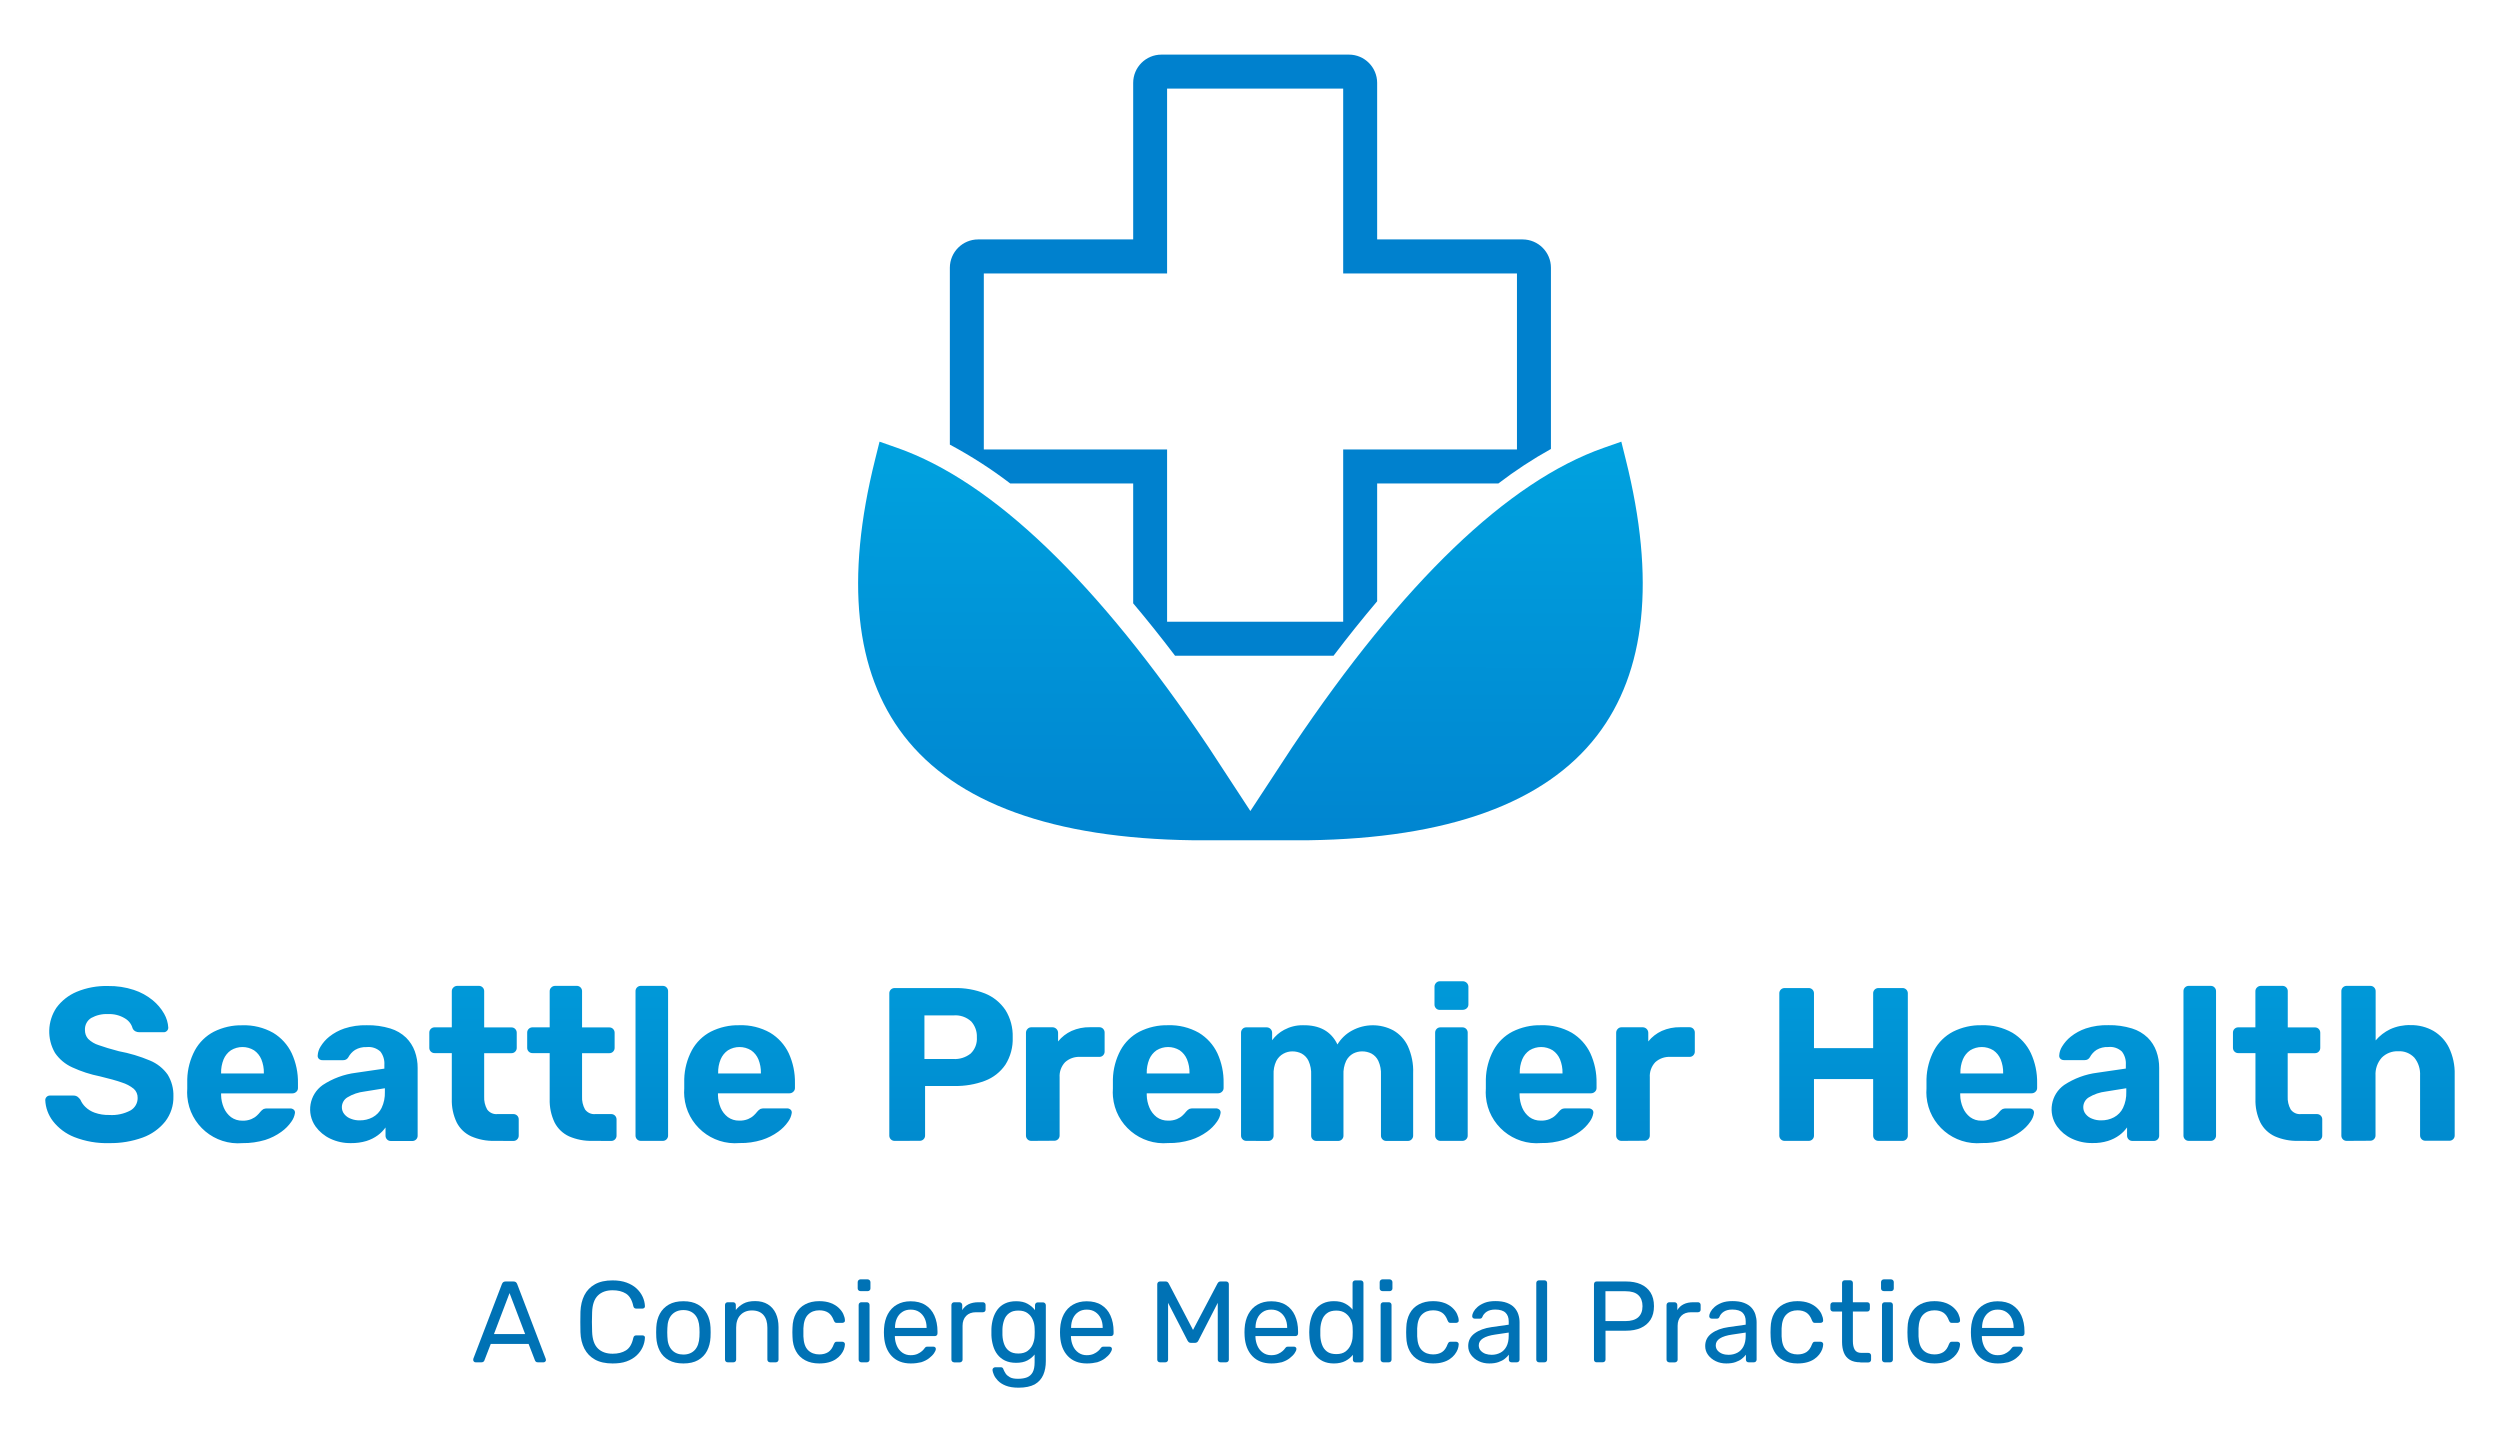 <?xml version="1.0" encoding="utf-8"?>
<!-- Generator: Adobe Illustrator 26.0.3, SVG Export Plug-In . SVG Version: 6.00 Build 0)  -->
<svg version="1.1" id="Layer_1" xmlns="http://www.w3.org/2000/svg" xmlns:xlink="http://www.w3.org/1999/xlink" x="0px" y="0px"
	 viewBox="0 0 390 225" style="enable-background:new 0 0 390 225;" xml:space="preserve">
<style type="text/css">
	.st0{fill:url(#Path_123_00000070796634921082737750000012497954804213176985_);}
	.st1{enable-background:new    ;}
	.st2{fill:#0072B5;}
	.st3{fill:url(#Path_251_00000055678892428299098370000018343619815115958693_);}
	.st4{fill:#0081CE;}
</style>
<g>
	<g id="Group_20" transform="translate(-167.309 -180.724)">
		
			<linearGradient id="Path_123_00000166635248898016492220000009242226323988006793_" gradientUnits="userSpaceOnUse" x1="-595.64" y1="826.856" x2="-595.64" y2="824.558" gradientTransform="matrix(375.873 0 0 -25.274 224247.25 21217.281)">
			<stop  offset="0" style="stop-color:#00A1DF"/>
			<stop  offset="1" style="stop-color:#0080C7"/>
		</linearGradient>
		<path id="Path_123" style="fill:url(#Path_123_00000166635248898016492220000009242226323988006793_);" d="M184.35,359.05
			c-1.87,0.06-3.73-0.27-5.47-0.95c-1.31-0.52-2.46-1.38-3.32-2.49c-0.72-0.94-1.14-2.08-1.19-3.27c0-0.18,0.07-0.36,0.2-0.49
			c0.13-0.14,0.32-0.22,0.51-0.22h3.65c0.24-0.01,0.48,0.05,0.68,0.19c0.17,0.13,0.32,0.29,0.44,0.46c0.18,0.42,0.44,0.8,0.77,1.12
			c0.41,0.4,0.91,0.71,1.45,0.9c0.73,0.26,1.51,0.38,2.28,0.36c1.15,0.08,2.3-0.17,3.32-0.71c0.69-0.4,1.12-1.14,1.11-1.94
			c0.02-0.54-0.2-1.07-0.6-1.43c-0.55-0.45-1.19-0.78-1.87-0.99c-0.85-0.3-1.98-0.61-3.39-0.95c-1.5-0.3-2.96-0.77-4.34-1.41
			c-1.09-0.49-2.02-1.27-2.69-2.25c-1.28-2.2-1.19-4.94,0.22-7.05c0.81-1.1,1.9-1.96,3.17-2.49c1.54-0.64,3.2-0.94,4.87-0.9
			c1.37-0.02,2.74,0.18,4.04,0.61c1.07,0.35,2.06,0.89,2.93,1.6c0.72,0.59,1.33,1.3,1.79,2.11c0.38,0.67,0.61,1.41,0.65,2.18
			c0,0.18-0.07,0.36-0.2,0.49c-0.13,0.14-0.32,0.23-0.51,0.22h-3.81c-0.21,0-0.42-0.04-0.61-0.14c-0.2-0.11-0.35-0.27-0.44-0.48
			c-0.18-0.66-0.62-1.21-1.21-1.55c-0.78-0.47-1.69-0.7-2.61-0.66c-0.92-0.05-1.84,0.17-2.64,0.61c-0.64,0.4-1.01,1.12-0.97,1.87
			c-0.01,0.51,0.16,1,0.49,1.38c0.47,0.46,1.04,0.8,1.67,0.99c0.78,0.28,1.82,0.6,3.12,0.94c1.67,0.31,3.31,0.8,4.87,1.46
			c1.11,0.46,2.07,1.22,2.76,2.2c0.62,1.02,0.93,2.2,0.89,3.39c0.04,1.41-0.42,2.8-1.28,3.92c-0.92,1.14-2.13,2-3.51,2.5
			C187.88,358.79,186.12,359.08,184.35,359.05z M205.17,359.05c-4.38,0.39-8.25-2.84-8.64-7.22c-0.04-0.43-0.04-0.86-0.01-1.29
			v-1.46c0.04-1.58,0.45-3.12,1.19-4.51c0.68-1.24,1.71-2.25,2.96-2.9c1.38-0.69,2.92-1.04,4.46-1c1.67-0.06,3.33,0.35,4.79,1.17
			c1.26,0.76,2.27,1.87,2.9,3.2c0.67,1.46,1,3.05,0.97,4.65v0.78c0,0.22-0.09,0.43-0.26,0.58c-0.16,0.15-0.37,0.24-0.6,0.24H201.8
			v0.27c0.01,0.68,0.16,1.36,0.43,1.99c0.24,0.57,0.63,1.07,1.12,1.45c0.51,0.37,1.13,0.56,1.76,0.55c0.48,0.02,0.95-0.06,1.4-0.24
			c0.33-0.14,0.64-0.33,0.9-0.58c0.19-0.18,0.37-0.37,0.53-0.58c0.14-0.17,0.31-0.32,0.49-0.42c0.19-0.07,0.4-0.1,0.6-0.09h3.54
			c0.2-0.01,0.4,0.06,0.56,0.19c0.15,0.13,0.22,0.33,0.19,0.53c-0.07,0.49-0.27,0.95-0.56,1.35c-0.42,0.61-0.95,1.14-1.55,1.57
			c-0.77,0.56-1.63,0.99-2.54,1.28C207.53,358.89,206.35,359.07,205.17,359.05L205.17,359.05z M201.79,348.18h6.68v-0.07
			c0.02-0.73-0.12-1.45-0.39-2.13c-0.24-0.57-0.63-1.06-1.14-1.41c-1.11-0.68-2.5-0.68-3.61,0c-0.51,0.35-0.9,0.84-1.14,1.41
			c-0.27,0.68-0.41,1.4-0.39,2.13V348.18z M222.06,359.05c-1.12,0.02-2.23-0.22-3.24-0.7c-0.91-0.43-1.69-1.08-2.28-1.89
			c-1.48-2.09-0.98-4.99,1.11-6.47c1.55-1.02,3.32-1.68,5.16-1.91l4.46-0.65v-0.61c0.05-0.73-0.17-1.46-0.61-2.04
			c-0.58-0.54-1.36-0.8-2.15-0.71c-0.63-0.03-1.26,0.12-1.81,0.44c-0.45,0.29-0.81,0.69-1.06,1.16c-0.16,0.28-0.46,0.45-0.78,0.44
			h-3.24c-0.22,0.01-0.43-0.07-0.58-0.22c-0.13-0.14-0.2-0.34-0.17-0.53c0.03-0.48,0.18-0.95,0.44-1.36
			c0.36-0.59,0.82-1.12,1.36-1.55c0.7-0.56,1.5-0.99,2.35-1.28c1.13-0.37,2.32-0.54,3.51-0.51c1.25-0.03,2.49,0.15,3.68,0.51
			c0.92,0.28,1.76,0.77,2.45,1.43c0.6,0.6,1.07,1.33,1.36,2.13c0.3,0.84,0.45,1.72,0.44,2.61v10.53c0.02,0.45-0.33,0.83-0.78,0.85
			c-0.02,0-0.05,0-0.07,0h-3.34c-0.22,0-0.43-0.08-0.58-0.24c-0.16-0.16-0.25-0.38-0.24-0.61v-1.26c-0.33,0.46-0.73,0.87-1.19,1.21
			c-0.54,0.4-1.15,0.7-1.79,0.9C223.71,358.95,222.89,359.06,222.06,359.05z M223.43,355.5c0.7,0.01,1.39-0.15,2.01-0.48
			c0.61-0.33,1.1-0.84,1.4-1.46c0.37-0.78,0.54-1.63,0.51-2.49v-0.58l-3.17,0.51c-0.95,0.11-1.87,0.42-2.69,0.92
			c-0.52,0.32-0.84,0.89-0.85,1.5c-0.01,0.41,0.13,0.81,0.39,1.12c0.27,0.33,0.63,0.58,1.04,0.72
			C222.5,355.43,222.96,355.51,223.43,355.5L223.43,355.5z M244.44,358.7c-1.24,0.03-2.47-0.21-3.61-0.7
			c-0.98-0.44-1.78-1.21-2.27-2.16c-0.55-1.15-0.81-2.41-0.77-3.68v-7.15h-2.66c-0.45,0.02-0.83-0.33-0.85-0.78
			c0-0.02,0-0.05,0-0.07v-2.32c-0.02-0.45,0.33-0.83,0.78-0.85c0.02,0,0.05,0,0.07,0h2.66v-5.62c-0.01-0.23,0.09-0.46,0.26-0.61
			c0.16-0.16,0.38-0.24,0.6-0.24h3.34c0.45-0.02,0.83,0.33,0.85,0.78c0,0.02,0,0.05,0,0.07V341h4.26c0.22,0,0.43,0.08,0.58,0.24
			c0.16,0.16,0.25,0.39,0.24,0.61v2.32c0.01,0.23-0.08,0.45-0.24,0.61c-0.15,0.16-0.36,0.24-0.58,0.24h-4.26v6.74
			c-0.04,0.71,0.12,1.41,0.46,2.03c0.37,0.52,0.99,0.8,1.62,0.73h2.49c0.45,0,0.82,0.36,0.82,0.81c0,0,0,0,0,0.01v2.52
			c0.01,0.23-0.08,0.45-0.24,0.61c-0.15,0.16-0.36,0.24-0.58,0.24L244.44,358.7z M259.7,358.7c-1.24,0.03-2.47-0.21-3.61-0.7
			c-0.98-0.45-1.77-1.21-2.26-2.16c-0.55-1.15-0.81-2.41-0.77-3.68v-7.15h-2.66c-0.45,0.02-0.83-0.33-0.85-0.78
			c0-0.02,0-0.05,0-0.07v-2.32c-0.02-0.45,0.33-0.83,0.78-0.85c0.02,0,0.05,0,0.07,0h2.66v-5.62c-0.01-0.23,0.09-0.46,0.26-0.61
			c0.16-0.16,0.37-0.24,0.6-0.24h3.34c0.45-0.02,0.83,0.33,0.85,0.78c0,0.02,0,0.05,0,0.07V341h4.26c0.22,0,0.43,0.08,0.58,0.24
			c0.16,0.16,0.25,0.39,0.24,0.61v2.32c0.01,0.23-0.08,0.45-0.24,0.61c-0.15,0.16-0.36,0.24-0.58,0.24h-4.26v6.74
			c-0.04,0.71,0.12,1.41,0.46,2.03c0.37,0.52,0.99,0.8,1.62,0.73h2.48c0.45,0,0.81,0.36,0.82,0.81c0,0,0,0.01,0,0.01v2.52
			c0.01,0.23-0.08,0.45-0.24,0.61c-0.15,0.16-0.36,0.24-0.58,0.24L259.7,358.7z M267.3,358.7c-0.45,0.02-0.83-0.33-0.85-0.78
			c0-0.02,0-0.05,0-0.07v-22.48c-0.02-0.45,0.33-0.83,0.78-0.85c0.02,0,0.05,0,0.07,0h3.41c0.22,0,0.43,0.08,0.58,0.24
			c0.16,0.16,0.25,0.38,0.24,0.61v22.48c0.01,0.23-0.08,0.45-0.24,0.61c-0.15,0.16-0.36,0.24-0.58,0.24L267.3,358.7z M282.7,359.04
			c-4.38,0.39-8.25-2.84-8.64-7.22c-0.04-0.43-0.04-0.86-0.01-1.29v-1.46c0.04-1.58,0.45-3.12,1.19-4.51
			c0.68-1.24,1.71-2.25,2.96-2.9c1.38-0.69,2.92-1.04,4.46-1c1.67-0.06,3.33,0.35,4.79,1.17c1.26,0.76,2.27,1.87,2.9,3.2
			c0.67,1.46,1,3.05,0.97,4.65v0.78c0,0.22-0.09,0.43-0.26,0.58c-0.16,0.16-0.38,0.24-0.6,0.24h-11.15v0.27
			c0.01,0.69,0.16,1.36,0.42,1.99c0.24,0.57,0.63,1.07,1.12,1.45c0.51,0.37,1.13,0.56,1.76,0.55c0.48,0.02,0.95-0.06,1.4-0.24
			c0.33-0.14,0.64-0.33,0.9-0.58c0.19-0.18,0.37-0.37,0.53-0.58c0.14-0.17,0.3-0.31,0.49-0.42c0.19-0.07,0.4-0.1,0.6-0.09h3.54
			c0.2-0.01,0.4,0.06,0.56,0.19c0.15,0.13,0.22,0.33,0.19,0.53c-0.07,0.49-0.27,0.95-0.56,1.35c-0.42,0.61-0.95,1.14-1.55,1.57
			c-0.77,0.56-1.63,0.99-2.54,1.28C285.06,358.89,283.88,359.07,282.7,359.04L282.7,359.04z M279.33,348.18h6.68v-0.07
			c0.02-0.73-0.12-1.45-0.39-2.13c-0.24-0.57-0.63-1.06-1.14-1.41c-1.11-0.68-2.5-0.68-3.61,0c-0.51,0.35-0.9,0.84-1.14,1.41
			c-0.28,0.68-0.41,1.4-0.39,2.13L279.33,348.18z M306.89,358.7c-0.45,0.02-0.83-0.33-0.85-0.78c0-0.02,0-0.05,0-0.07v-22.14
			c-0.02-0.45,0.33-0.83,0.78-0.85c0.02,0,0.05,0,0.07,0h9.3c1.64-0.04,3.26,0.25,4.79,0.85c1.29,0.52,2.39,1.42,3.17,2.57
			c0.8,1.28,1.19,2.77,1.14,4.27c0.06,1.51-0.34,3-1.14,4.27c-0.78,1.14-1.88,2.01-3.17,2.5c-1.53,0.58-3.15,0.85-4.79,0.82h-4.57
			v7.7c0.02,0.45-0.33,0.83-0.78,0.85c-0.02,0-0.05,0-0.07,0L306.89,358.7z M311.52,345.93h4.5c0.98,0.06,1.94-0.24,2.71-0.85
			c0.69-0.66,1.04-1.6,0.97-2.55c0.04-0.9-0.28-1.78-0.87-2.45c-0.76-0.7-1.78-1.05-2.81-0.95h-4.5V345.93z M328.18,358.7
			c-0.22,0-0.43-0.08-0.58-0.24c-0.16-0.16-0.25-0.38-0.24-0.61v-16.01c0-0.22,0.08-0.44,0.24-0.6c0.15-0.17,0.36-0.26,0.58-0.26
			h3.34c0.46,0.01,0.84,0.39,0.85,0.85v1.36c0.56-0.7,1.28-1.26,2.1-1.64c0.91-0.4,1.89-0.6,2.88-0.58h1.46
			c0.22,0,0.43,0.08,0.58,0.24c0.16,0.16,0.25,0.39,0.24,0.61v2.93c0.01,0.23-0.08,0.45-0.24,0.61c-0.15,0.16-0.36,0.24-0.58,0.24
			h-3c-0.86-0.05-1.71,0.25-2.35,0.83c-0.6,0.64-0.91,1.5-0.85,2.37v9.03c0.02,0.45-0.33,0.83-0.78,0.85c-0.02,0-0.05,0-0.07,0
			L328.18,358.7z M349.57,359.04c-4.38,0.39-8.25-2.84-8.64-7.22c-0.04-0.43-0.04-0.86-0.01-1.29v-1.46
			c0.04-1.58,0.45-3.12,1.19-4.51c0.68-1.24,1.71-2.25,2.96-2.9c1.38-0.69,2.92-1.04,4.46-1c1.67-0.06,3.33,0.35,4.79,1.17
			c1.26,0.76,2.27,1.87,2.9,3.2c0.67,1.46,1,3.05,0.97,4.65v0.78c0,0.22-0.09,0.43-0.26,0.58c-0.16,0.16-0.38,0.24-0.6,0.24H346.2
			v0.27c0.01,0.69,0.16,1.36,0.43,1.99c0.24,0.57,0.63,1.07,1.12,1.45c0.51,0.37,1.13,0.56,1.76,0.55c0.48,0.02,0.95-0.06,1.4-0.24
			c0.33-0.14,0.64-0.33,0.9-0.58c0.19-0.18,0.37-0.37,0.53-0.58c0.14-0.17,0.31-0.32,0.49-0.42c0.19-0.07,0.4-0.1,0.6-0.09h3.54
			c0.2-0.01,0.4,0.06,0.56,0.19c0.15,0.13,0.22,0.33,0.19,0.53c-0.07,0.49-0.27,0.95-0.56,1.35c-0.42,0.61-0.95,1.14-1.55,1.57
			c-0.77,0.56-1.63,0.99-2.54,1.28C351.93,358.89,350.75,359.07,349.57,359.04L349.57,359.04z M346.2,348.18h6.67v-0.07
			c0.02-0.73-0.12-1.45-0.39-2.13c-0.24-0.57-0.63-1.06-1.14-1.41c-1.11-0.68-2.51-0.68-3.61,0c-0.51,0.35-0.9,0.84-1.14,1.41
			c-0.27,0.68-0.41,1.4-0.39,2.13L346.2,348.18z M361.73,358.7c-0.22,0-0.43-0.08-0.58-0.24c-0.16-0.16-0.25-0.38-0.24-0.61v-16.01
			c-0.01-0.23,0.08-0.45,0.24-0.61c0.15-0.16,0.36-0.24,0.58-0.24h3.17c0.22,0,0.44,0.08,0.6,0.24c0.17,0.16,0.26,0.38,0.26,0.61
			V343c0.5-0.68,1.15-1.24,1.89-1.63c0.88-0.47,1.87-0.72,2.88-0.71c2.63-0.05,4.44,0.95,5.42,3c0.55-0.91,1.33-1.66,2.26-2.16
			c2.01-1.1,4.44-1.11,6.45-0.04c0.99,0.57,1.78,1.42,2.27,2.45c0.6,1.33,0.89,2.78,0.83,4.24v9.71c0.01,0.23-0.08,0.45-0.24,0.61
			c-0.15,0.16-0.36,0.24-0.58,0.24h-3.38c-0.22,0-0.43-0.08-0.58-0.24c-0.16-0.16-0.25-0.38-0.24-0.61v-9.44
			c0.04-0.76-0.1-1.51-0.41-2.2c-0.23-0.49-0.6-0.88-1.07-1.14c-0.46-0.23-0.97-0.35-1.48-0.34c-0.48,0-0.95,0.12-1.38,0.34
			c-0.47,0.26-0.85,0.66-1.09,1.14c-0.32,0.69-0.46,1.44-0.42,2.2v9.44c0.02,0.45-0.33,0.83-0.78,0.85c-0.02,0-0.05,0-0.07,0h-3.34
			c-0.45,0.02-0.83-0.33-0.85-0.78c0-0.02,0-0.05,0-0.07v-9.44c0.04-0.76-0.1-1.51-0.41-2.2c-0.23-0.49-0.6-0.88-1.07-1.14
			c-0.45-0.23-0.94-0.34-1.45-0.34c-0.49,0-0.97,0.12-1.4,0.36c-0.48,0.26-0.86,0.66-1.11,1.14c-0.32,0.67-0.46,1.41-0.42,2.15v9.47
			c0.01,0.23-0.08,0.45-0.24,0.61c-0.15,0.16-0.36,0.24-0.58,0.24L361.73,358.7z M391.91,338.27c-0.22,0-0.43-0.08-0.58-0.24
			c-0.16-0.16-0.25-0.39-0.24-0.61v-2.73c-0.01-0.23,0.08-0.46,0.24-0.63c0.15-0.16,0.36-0.26,0.58-0.26h3.58
			c0.48-0.01,0.88,0.37,0.89,0.85c0,0.01,0,0.02,0,0.03v2.73c0.01,0.23-0.09,0.46-0.26,0.61c-0.17,0.16-0.4,0.24-0.63,0.24H391.91z
			 M392.01,358.7c-0.22,0-0.43-0.08-0.58-0.24c-0.16-0.16-0.25-0.38-0.24-0.61v-16.01c-0.01-0.23,0.08-0.45,0.24-0.61
			c0.15-0.16,0.36-0.24,0.58-0.24h3.41c0.45-0.02,0.83,0.33,0.85,0.78c0,0.02,0,0.05,0,0.07v16.01c0.02,0.45-0.33,0.83-0.78,0.85
			c-0.02,0-0.05,0-0.07,0L392.01,358.7z M407.75,359.04c-4.38,0.39-8.25-2.84-8.64-7.22c-0.04-0.43-0.04-0.86-0.01-1.29v-1.46
			c0.04-1.58,0.45-3.12,1.19-4.51c0.68-1.24,1.71-2.25,2.96-2.9c1.38-0.69,2.92-1.04,4.46-1c1.67-0.06,3.33,0.35,4.79,1.17
			c1.26,0.76,2.27,1.87,2.9,3.2c0.67,1.46,1,3.05,0.97,4.65v0.78c0,0.22-0.09,0.43-0.26,0.58c-0.16,0.15-0.37,0.24-0.6,0.24h-11.15
			v0.27c0.01,0.69,0.16,1.36,0.42,1.99c0.24,0.57,0.63,1.07,1.12,1.45c0.51,0.37,1.13,0.56,1.76,0.55c0.48,0.02,0.95-0.06,1.4-0.24
			c0.33-0.14,0.64-0.33,0.9-0.58c0.19-0.18,0.37-0.37,0.53-0.58c0.14-0.17,0.3-0.31,0.49-0.42c0.19-0.07,0.4-0.1,0.6-0.09h3.54
			c0.2-0.01,0.4,0.06,0.56,0.19c0.15,0.13,0.22,0.33,0.19,0.53c-0.07,0.49-0.27,0.95-0.56,1.35c-0.42,0.61-0.95,1.14-1.55,1.57
			c-0.77,0.56-1.63,0.99-2.54,1.28C410.11,358.89,408.93,359.07,407.75,359.04L407.75,359.04z M404.38,348.18h6.68v-0.07
			c0.02-0.73-0.12-1.45-0.39-2.13c-0.24-0.57-0.63-1.06-1.14-1.41c-1.11-0.68-2.5-0.68-3.61,0c-0.51,0.35-0.9,0.84-1.14,1.41
			c-0.28,0.68-0.41,1.4-0.39,2.13L404.38,348.18z M420.25,358.7c-0.22,0-0.43-0.08-0.58-0.24c-0.16-0.16-0.25-0.38-0.24-0.61v-16.01
			c0-0.22,0.08-0.44,0.24-0.6c0.15-0.17,0.36-0.26,0.58-0.26h3.34c0.47,0.01,0.84,0.39,0.85,0.85v1.36c0.56-0.7,1.28-1.26,2.1-1.64
			c0.91-0.4,1.89-0.6,2.88-0.58h1.46c0.22,0,0.43,0.08,0.58,0.24c0.16,0.16,0.25,0.39,0.24,0.61v2.93c0.01,0.23-0.08,0.45-0.24,0.61
			c-0.15,0.16-0.36,0.24-0.58,0.24h-3c-0.86-0.05-1.71,0.25-2.35,0.83c-0.6,0.64-0.91,1.5-0.85,2.37v9.03
			c0.02,0.45-0.33,0.83-0.78,0.85c-0.02,0-0.05,0-0.07,0L420.25,358.7z M445.73,358.7c-0.45,0.02-0.83-0.33-0.85-0.78
			c0-0.02,0-0.05,0-0.07v-22.14c-0.02-0.45,0.33-0.83,0.78-0.85c0.02,0,0.05,0,0.07,0h3.71c0.45-0.02,0.83,0.33,0.85,0.78
			c0,0.02,0,0.05,0,0.07v8.52h9.23v-8.52c-0.02-0.45,0.33-0.83,0.78-0.85c0.02,0,0.05,0,0.07,0h3.71c0.45-0.02,0.83,0.33,0.85,0.78
			c0,0.02,0,0.05,0,0.07v22.14c0.02,0.45-0.33,0.83-0.78,0.85c-0.02,0-0.05,0-0.07,0h-3.71c-0.45,0.02-0.83-0.33-0.85-0.78
			c0-0.02,0-0.05,0-0.07v-8.79h-9.23v8.79c0.02,0.45-0.33,0.83-0.78,0.85c-0.02,0-0.05,0-0.07,0L445.73,358.7z M476.49,359.04
			c-4.38,0.39-8.25-2.84-8.64-7.22c-0.04-0.43-0.04-0.86-0.01-1.29v-1.46c0.04-1.58,0.45-3.12,1.19-4.51
			c0.68-1.24,1.71-2.25,2.96-2.9c1.38-0.69,2.91-1.04,4.46-1c1.67-0.06,3.33,0.35,4.79,1.17c1.26,0.76,2.27,1.87,2.89,3.2
			c0.67,1.46,1,3.05,0.97,4.65v0.78c0,0.22-0.09,0.43-0.26,0.58c-0.16,0.16-0.38,0.24-0.6,0.24h-11.14v0.27
			c0.01,0.69,0.16,1.36,0.43,1.99c0.24,0.58,0.63,1.08,1.12,1.46c0.51,0.37,1.12,0.56,1.75,0.55c0.48,0.02,0.95-0.06,1.4-0.24
			c0.33-0.14,0.64-0.33,0.9-0.58c0.19-0.18,0.37-0.37,0.53-0.58c0.14-0.17,0.3-0.32,0.49-0.42c0.19-0.07,0.39-0.1,0.6-0.09h3.54
			c0.2-0.01,0.4,0.06,0.56,0.19c0.15,0.13,0.22,0.33,0.19,0.53c-0.07,0.49-0.26,0.95-0.56,1.35c-0.42,0.61-0.95,1.14-1.55,1.57
			c-0.77,0.56-1.63,0.99-2.54,1.28C478.85,358.9,477.67,359.07,476.49,359.04L476.49,359.04z M473.12,348.18h6.68v-0.07
			c0.02-0.73-0.12-1.45-0.39-2.13c-0.24-0.57-0.63-1.06-1.14-1.41c-1.11-0.68-2.5-0.68-3.61,0c-0.51,0.35-0.9,0.84-1.14,1.41
			c-0.28,0.68-0.41,1.4-0.39,2.13L473.12,348.18z M493.73,359.04c-1.12,0.02-2.23-0.22-3.24-0.7c-0.91-0.43-1.69-1.08-2.28-1.89
			c-1.48-2.09-0.98-4.99,1.11-6.47c1.55-1.02,3.32-1.68,5.16-1.91l4.46-0.65v-0.61c0.05-0.73-0.17-1.46-0.61-2.04
			c-0.58-0.54-1.36-0.8-2.14-0.71c-0.63-0.03-1.26,0.12-1.81,0.44c-0.45,0.29-0.81,0.69-1.06,1.16c-0.16,0.28-0.46,0.45-0.78,0.44
			h-3.24c-0.22,0.01-0.43-0.07-0.58-0.22c-0.13-0.14-0.2-0.34-0.17-0.53c0.03-0.48,0.18-0.95,0.44-1.36
			c0.36-0.59,0.82-1.12,1.36-1.55c0.7-0.56,1.5-0.99,2.35-1.28c1.13-0.37,2.32-0.54,3.51-0.51c1.25-0.03,2.49,0.15,3.68,0.51
			c0.92,0.28,1.76,0.77,2.45,1.43c0.61,0.6,1.07,1.33,1.36,2.13c0.3,0.84,0.45,1.72,0.44,2.61v10.53c0.02,0.45-0.33,0.83-0.78,0.85
			c-0.02,0-0.05,0-0.07,0h-3.34c-0.22,0-0.43-0.08-0.58-0.24c-0.16-0.16-0.25-0.38-0.24-0.61v-1.26c-0.33,0.46-0.73,0.87-1.19,1.21
			c-0.54,0.4-1.15,0.7-1.79,0.9C495.37,358.95,494.55,359.06,493.73,359.04L493.73,359.04z M495.09,355.5
			c0.7,0.01,1.39-0.15,2.01-0.48c0.61-0.33,1.1-0.84,1.4-1.46c0.37-0.78,0.54-1.63,0.51-2.49v-0.58l-3.17,0.51
			c-0.95,0.11-1.87,0.42-2.69,0.92c-0.52,0.32-0.84,0.89-0.85,1.5c-0.01,0.41,0.13,0.81,0.39,1.12c0.27,0.33,0.63,0.58,1.04,0.72
			C494.16,355.43,494.62,355.51,495.09,355.5L495.09,355.5z M508.78,358.7c-0.45,0.02-0.83-0.33-0.85-0.78c0-0.02,0-0.05,0-0.07
			v-22.48c-0.02-0.45,0.33-0.83,0.78-0.85c0.02,0,0.05,0,0.07,0h3.41c0.22,0,0.43,0.08,0.58,0.24c0.16,0.16,0.25,0.38,0.24,0.61
			v22.48c0.01,0.23-0.08,0.45-0.24,0.61c-0.15,0.16-0.36,0.24-0.58,0.24L508.78,358.7z M525.81,358.7c-1.24,0.03-2.47-0.21-3.61-0.7
			c-0.98-0.45-1.78-1.21-2.27-2.16c-0.55-1.15-0.81-2.41-0.77-3.68v-7.15h-2.66c-0.45,0.02-0.83-0.33-0.85-0.78
			c0-0.02,0-0.05,0-0.07v-2.32c-0.02-0.45,0.33-0.83,0.78-0.85c0.02,0,0.05,0,0.07,0h2.65v-5.62c-0.01-0.23,0.09-0.46,0.26-0.61
			c0.16-0.16,0.38-0.24,0.6-0.24h3.34c0.45-0.02,0.83,0.33,0.85,0.78c0,0.02,0,0.05,0,0.07V341h4.25c0.22,0,0.43,0.08,0.58,0.24
			c0.16,0.16,0.25,0.39,0.24,0.61v2.32c0.01,0.23-0.08,0.45-0.24,0.61c-0.15,0.16-0.36,0.24-0.58,0.24h-4.26v6.74
			c-0.04,0.71,0.12,1.41,0.46,2.03c0.37,0.52,0.99,0.8,1.62,0.73h2.49c0.45,0,0.82,0.36,0.82,0.81c0,0,0,0,0,0.01v2.52
			c0.01,0.23-0.08,0.45-0.24,0.61c-0.15,0.16-0.36,0.24-0.58,0.24L525.81,358.7z M533.41,358.7c-0.45,0.02-0.83-0.33-0.85-0.78
			c0-0.02,0-0.05,0-0.07v-22.48c-0.02-0.45,0.33-0.83,0.78-0.85c0.02,0,0.05,0,0.07,0h3.68c0.22,0,0.43,0.08,0.58,0.24
			c0.16,0.16,0.25,0.38,0.24,0.61v7.66c0.62-0.73,1.39-1.32,2.25-1.74c1-0.46,2.1-0.68,3.2-0.65c1.25-0.02,2.48,0.29,3.56,0.9
			c1.05,0.62,1.9,1.53,2.43,2.62c0.62,1.3,0.93,2.73,0.89,4.17v9.5c0.02,0.45-0.33,0.83-0.78,0.85c-0.02,0-0.05,0-0.07,0h-3.73
			c-0.22,0-0.43-0.08-0.58-0.24c-0.16-0.16-0.25-0.38-0.24-0.61v-9.3c0.06-1.01-0.25-2.02-0.89-2.81c-0.65-0.69-1.57-1.06-2.52-1
			c-0.96-0.04-1.89,0.32-2.57,1c-0.68,0.77-1.03,1.78-0.97,2.81v9.3c0.01,0.23-0.08,0.45-0.24,0.61c-0.15,0.16-0.36,0.24-0.58,0.24
			L533.41,358.7z"/>
	</g>
	<g class="st1">
		<path class="st2" d="M74.18,212.52c-0.1,0-0.18-0.04-0.25-0.11c-0.07-0.07-0.11-0.16-0.11-0.25c0-0.06,0.01-0.13,0.02-0.2
			l4.46-11.65c0.05-0.12,0.11-0.22,0.2-0.29s0.21-0.11,0.38-0.11h1.22c0.17,0,0.29,0.04,0.38,0.11s0.15,0.17,0.2,0.29l4.45,11.65
			c0.02,0.07,0.04,0.14,0.04,0.2c0,0.1-0.04,0.18-0.11,0.25c-0.07,0.07-0.16,0.11-0.25,0.11h-0.92c-0.14,0-0.25-0.04-0.31-0.11
			c-0.07-0.07-0.11-0.14-0.13-0.2l-0.99-2.56h-5.9l-0.99,2.56c-0.01,0.06-0.05,0.13-0.13,0.2c-0.07,0.07-0.18,0.11-0.32,0.11H74.18z
			 M77.06,208.11h4.86l-2.43-6.39L77.06,208.11z"/>
		<path class="st2" d="M95.56,212.7c-1.1,0-2.02-0.2-2.75-0.61s-1.27-0.98-1.65-1.71c-0.37-0.73-0.58-1.58-0.61-2.56
			c-0.01-0.49-0.02-1.02-0.02-1.58c0-0.56,0.01-1.1,0.02-1.62c0.04-0.97,0.24-1.82,0.61-2.56c0.37-0.73,0.92-1.3,1.65-1.71
			s1.64-0.61,2.75-0.61c0.83,0,1.55,0.11,2.18,0.34c0.62,0.23,1.14,0.53,1.56,0.92c0.41,0.38,0.73,0.81,0.95,1.29
			c0.22,0.47,0.34,0.96,0.36,1.47c0.01,0.11-0.02,0.2-0.1,0.27s-0.17,0.11-0.28,0.11h-0.99c-0.11,0-0.2-0.03-0.28-0.09
			c-0.08-0.06-0.14-0.17-0.17-0.32c-0.2-0.94-0.59-1.58-1.14-1.93c-0.56-0.35-1.25-0.52-2.08-0.52c-0.97,0-1.74,0.27-2.3,0.82
			s-0.86,1.42-0.9,2.62c-0.04,0.98-0.04,1.99,0,3.02c0.04,1.2,0.34,2.07,0.9,2.62s1.33,0.82,2.3,0.82c0.83,0,1.52-0.17,2.08-0.52
			c0.56-0.35,0.94-0.99,1.14-1.93c0.04-0.16,0.09-0.26,0.17-0.32c0.08-0.06,0.17-0.09,0.28-0.09h0.99c0.11,0,0.2,0.03,0.28,0.1
			c0.08,0.07,0.11,0.15,0.1,0.26c-0.02,0.5-0.14,1-0.36,1.48c-0.22,0.48-0.53,0.91-0.95,1.3s-0.93,0.69-1.56,0.92
			S96.39,212.7,95.56,212.7z"/>
		<path class="st2" d="M106.61,212.7c-0.91,0-1.67-0.17-2.29-0.52c-0.61-0.35-1.08-0.83-1.4-1.45c-0.32-0.62-0.5-1.32-0.54-2.12
			c-0.01-0.2-0.02-0.46-0.02-0.78c0-0.32,0.01-0.57,0.02-0.76c0.04-0.8,0.22-1.51,0.55-2.12s0.8-1.09,1.41-1.44
			c0.61-0.35,1.37-0.52,2.27-0.52s1.66,0.17,2.27,0.52c0.61,0.35,1.08,0.83,1.41,1.44c0.33,0.61,0.51,1.32,0.55,2.12
			c0.01,0.19,0.02,0.45,0.02,0.76c0,0.32-0.01,0.58-0.02,0.78c-0.04,0.79-0.22,1.5-0.54,2.12c-0.32,0.62-0.79,1.1-1.4,1.45
			C108.29,212.53,107.52,212.7,106.61,212.7z M106.61,211.31c0.74,0,1.34-0.24,1.78-0.71c0.44-0.47,0.68-1.17,0.72-2.08
			c0.01-0.18,0.02-0.41,0.02-0.68c0-0.28-0.01-0.5-0.02-0.68c-0.04-0.91-0.28-1.6-0.72-2.08c-0.44-0.47-1.04-0.71-1.78-0.71
			c-0.74,0-1.34,0.24-1.79,0.71c-0.45,0.47-0.69,1.17-0.71,2.08c-0.01,0.18-0.02,0.41-0.02,0.68c0,0.28,0.01,0.5,0.02,0.68
			c0.02,0.91,0.26,1.61,0.71,2.08C105.27,211.08,105.87,211.31,106.61,211.31z"/>
		<path class="st2" d="M113.52,212.52c-0.12,0-0.22-0.04-0.3-0.12c-0.08-0.08-0.12-0.18-0.12-0.3v-8.53c0-0.12,0.04-0.22,0.12-0.3
			c0.08-0.08,0.18-0.12,0.3-0.12h0.85c0.12,0,0.22,0.04,0.3,0.12c0.08,0.08,0.12,0.18,0.12,0.3v0.79c0.31-0.41,0.71-0.74,1.18-1
			c0.47-0.26,1.08-0.39,1.83-0.39c0.78,0,1.44,0.17,1.99,0.51c0.55,0.34,0.96,0.82,1.24,1.42c0.28,0.61,0.42,1.31,0.42,2.12v5.08
			c0,0.12-0.04,0.22-0.12,0.3s-0.18,0.12-0.3,0.12h-0.9c-0.12,0-0.22-0.04-0.3-0.12c-0.08-0.08-0.12-0.18-0.12-0.3v-4.99
			c0-0.84-0.2-1.5-0.61-1.97c-0.41-0.47-1.01-0.71-1.8-0.71c-0.74,0-1.34,0.24-1.79,0.71c-0.45,0.47-0.67,1.13-0.67,1.97v4.99
			c0,0.12-0.04,0.22-0.12,0.3s-0.18,0.12-0.3,0.12H113.52z"/>
		<path class="st2" d="M127.8,212.7c-0.85,0-1.59-0.17-2.2-0.5c-0.62-0.33-1.1-0.8-1.43-1.42c-0.34-0.62-0.52-1.36-0.54-2.22
			c-0.01-0.18-0.02-0.42-0.02-0.72s0.01-0.54,0.02-0.72c0.02-0.86,0.2-1.6,0.54-2.22s0.81-1.09,1.43-1.42
			c0.62-0.33,1.35-0.5,2.2-0.5c0.7,0,1.29,0.1,1.79,0.29c0.5,0.19,0.91,0.44,1.23,0.74c0.32,0.3,0.57,0.62,0.73,0.97
			c0.16,0.35,0.25,0.68,0.26,0.99c0.01,0.12-0.02,0.22-0.11,0.29c-0.08,0.07-0.19,0.11-0.31,0.11h-0.86c-0.12,0-0.21-0.03-0.27-0.08
			c-0.06-0.05-0.12-0.15-0.18-0.28c-0.22-0.59-0.51-1-0.88-1.24c-0.37-0.24-0.83-0.36-1.39-0.36c-0.72,0-1.3,0.22-1.75,0.67
			c-0.45,0.44-0.69,1.16-0.73,2.14c-0.01,0.43-0.01,0.85,0,1.26c0.04,1,0.28,1.71,0.73,2.15c0.45,0.44,1.04,0.66,1.75,0.66
			c0.55,0,1.01-0.12,1.39-0.36c0.37-0.24,0.67-0.65,0.88-1.24c0.06-0.13,0.12-0.23,0.18-0.29c0.06-0.06,0.15-0.09,0.27-0.09h0.86
			c0.12,0,0.22,0.04,0.31,0.12c0.08,0.08,0.12,0.18,0.11,0.3c-0.01,0.25-0.07,0.51-0.16,0.77c-0.1,0.26-0.25,0.53-0.46,0.8
			c-0.21,0.27-0.47,0.51-0.78,0.72c-0.31,0.21-0.68,0.38-1.12,0.5S128.36,212.7,127.8,212.7z"/>
		<path class="st2" d="M134.22,201.41c-0.12,0-0.22-0.04-0.3-0.12c-0.08-0.08-0.12-0.18-0.12-0.3v-0.97c0-0.12,0.04-0.22,0.12-0.31
			c0.08-0.08,0.18-0.13,0.3-0.13h1.13c0.12,0,0.22,0.04,0.31,0.13s0.13,0.19,0.13,0.31V201c0,0.12-0.04,0.22-0.13,0.3
			s-0.19,0.12-0.31,0.12H134.22z M134.37,212.52c-0.12,0-0.22-0.04-0.3-0.12c-0.08-0.08-0.12-0.18-0.12-0.3v-8.53
			c0-0.12,0.04-0.22,0.12-0.3c0.08-0.08,0.18-0.12,0.3-0.12h0.86c0.12,0,0.22,0.04,0.3,0.12c0.08,0.08,0.12,0.18,0.12,0.3v8.53
			c0,0.12-0.04,0.22-0.12,0.3c-0.08,0.08-0.18,0.12-0.3,0.12H134.37z"/>
		<path class="st2" d="M142.09,212.7c-1.25,0-2.24-0.38-2.97-1.14s-1.13-1.8-1.21-3.12c-0.01-0.16-0.02-0.36-0.02-0.6
			c0-0.25,0.01-0.45,0.02-0.6c0.05-0.85,0.25-1.6,0.59-2.24c0.35-0.64,0.82-1.14,1.43-1.48c0.61-0.35,1.32-0.52,2.13-0.52
			c0.91,0,1.68,0.19,2.29,0.58c0.62,0.38,1.09,0.93,1.41,1.64c0.32,0.71,0.49,1.54,0.49,2.48v0.31c0,0.13-0.04,0.23-0.12,0.31
			c-0.08,0.07-0.18,0.11-0.3,0.11h-6.23c0,0.01,0,0.04,0,0.07s0,0.07,0,0.09c0.02,0.49,0.13,0.95,0.32,1.38
			c0.19,0.43,0.47,0.77,0.84,1.04c0.37,0.26,0.79,0.4,1.29,0.4c0.43,0,0.79-0.07,1.08-0.2c0.29-0.13,0.52-0.28,0.7-0.44
			c0.18-0.16,0.3-0.29,0.36-0.39c0.11-0.14,0.19-0.23,0.25-0.26c0.06-0.03,0.16-0.04,0.29-0.04h0.88c0.11,0,0.2,0.03,0.28,0.1
			c0.08,0.07,0.11,0.16,0.1,0.28c-0.01,0.18-0.11,0.4-0.29,0.66c-0.18,0.26-0.44,0.51-0.77,0.77s-0.74,0.46-1.22,0.62
			C143.25,212.62,142.7,212.7,142.09,212.7z M139.62,207.16h4.93v-0.05c0-0.54-0.1-1.02-0.3-1.44c-0.2-0.42-0.48-0.75-0.85-1
			c-0.37-0.25-0.82-0.37-1.33-0.37c-0.52,0-0.96,0.12-1.32,0.37c-0.37,0.25-0.65,0.58-0.84,1c-0.19,0.42-0.29,0.9-0.29,1.44V207.16z
			"/>
		<path class="st2" d="M148.84,212.52c-0.12,0-0.22-0.04-0.3-0.12c-0.08-0.08-0.12-0.18-0.12-0.3v-8.51c0-0.12,0.04-0.22,0.12-0.31
			c0.08-0.08,0.18-0.13,0.3-0.13h0.83c0.12,0,0.22,0.04,0.31,0.13c0.08,0.08,0.13,0.19,0.13,0.31v0.79
			c0.24-0.41,0.57-0.71,0.99-0.92c0.42-0.2,0.93-0.31,1.53-0.31h0.7c0.12,0,0.22,0.04,0.3,0.12s0.12,0.18,0.12,0.3v0.74
			c0,0.12-0.04,0.22-0.12,0.29s-0.18,0.11-0.3,0.11h-1.08c-0.65,0-1.16,0.19-1.53,0.57c-0.37,0.38-0.56,0.89-0.56,1.54v5.29
			c0,0.12-0.04,0.22-0.13,0.3c-0.08,0.08-0.19,0.12-0.31,0.12H148.84z"/>
		<path class="st2" d="M158.9,216.48c-0.82,0-1.48-0.11-2.01-0.32s-0.93-0.48-1.22-0.78c-0.29-0.31-0.5-0.61-0.63-0.92
			c-0.13-0.31-0.2-0.55-0.21-0.73c-0.01-0.12,0.03-0.22,0.12-0.31c0.09-0.08,0.19-0.13,0.3-0.13h0.86c0.11,0,0.2,0.02,0.27,0.07
			s0.13,0.15,0.18,0.31c0.07,0.18,0.18,0.38,0.32,0.6s0.37,0.41,0.67,0.58s0.72,0.24,1.26,0.24c0.56,0,1.04-0.08,1.42-0.23
			c0.38-0.16,0.67-0.42,0.87-0.79c0.2-0.37,0.3-0.89,0.3-1.55v-1.22c-0.29,0.37-0.67,0.68-1.13,0.93c-0.47,0.25-1.06,0.37-1.76,0.37
			c-0.67,0-1.25-0.12-1.73-0.35c-0.48-0.23-0.87-0.55-1.18-0.95c-0.31-0.4-0.53-0.86-0.68-1.38c-0.15-0.52-0.24-1.06-0.26-1.62
			c-0.01-0.33-0.01-0.67,0-0.99c0.02-0.56,0.11-1.1,0.26-1.62c0.15-0.52,0.38-0.98,0.68-1.39c0.31-0.41,0.7-0.73,1.18-0.96
			c0.48-0.23,1.06-0.35,1.73-0.35c0.72,0,1.32,0.13,1.79,0.4c0.47,0.26,0.86,0.59,1.16,0.99v-0.77c0-0.12,0.04-0.22,0.12-0.31
			c0.08-0.08,0.18-0.13,0.3-0.13h0.83c0.12,0,0.22,0.04,0.31,0.13c0.08,0.08,0.13,0.19,0.13,0.31v8.73c0,0.8-0.13,1.52-0.4,2.14
			c-0.27,0.62-0.71,1.12-1.33,1.48C160.78,216.3,159.94,216.48,158.9,216.48z M158.86,211.15c0.6,0,1.08-0.14,1.45-0.41
			c0.37-0.28,0.64-0.62,0.81-1.04c0.17-0.42,0.27-0.85,0.28-1.28c0.01-0.17,0.02-0.38,0.02-0.62s-0.01-0.45-0.02-0.62
			c-0.01-0.43-0.1-0.86-0.28-1.28c-0.17-0.42-0.44-0.77-0.81-1.04c-0.37-0.28-0.85-0.41-1.45-0.41s-1.08,0.13-1.44,0.41
			c-0.36,0.27-0.62,0.62-0.77,1.06c-0.16,0.44-0.25,0.91-0.27,1.41c-0.01,0.31-0.01,0.63,0,0.95c0.02,0.5,0.11,0.98,0.27,1.41
			c0.16,0.44,0.41,0.79,0.77,1.06C157.78,211.02,158.26,211.15,158.86,211.15z"/>
		<path class="st2" d="M169.56,212.7c-1.25,0-2.24-0.38-2.97-1.14s-1.13-1.8-1.21-3.12c-0.01-0.16-0.02-0.36-0.02-0.6
			c0-0.25,0.01-0.45,0.02-0.6c0.05-0.85,0.25-1.6,0.59-2.24c0.35-0.64,0.82-1.14,1.43-1.48c0.61-0.35,1.32-0.52,2.13-0.52
			c0.91,0,1.68,0.19,2.29,0.58c0.62,0.38,1.09,0.93,1.41,1.64c0.32,0.71,0.49,1.54,0.49,2.48v0.31c0,0.13-0.04,0.23-0.12,0.31
			c-0.08,0.07-0.18,0.11-0.3,0.11h-6.23c0,0.01,0,0.04,0,0.07s0,0.07,0,0.09c0.02,0.49,0.13,0.95,0.32,1.38
			c0.19,0.43,0.47,0.77,0.84,1.04c0.37,0.26,0.79,0.4,1.29,0.4c0.43,0,0.79-0.07,1.08-0.2c0.29-0.13,0.52-0.28,0.7-0.44
			c0.18-0.16,0.3-0.29,0.36-0.39c0.11-0.14,0.19-0.23,0.25-0.26c0.06-0.03,0.16-0.04,0.29-0.04h0.88c0.11,0,0.2,0.03,0.28,0.1
			c0.08,0.07,0.11,0.16,0.1,0.28c-0.01,0.18-0.11,0.4-0.29,0.66c-0.18,0.26-0.44,0.51-0.77,0.77s-0.74,0.46-1.22,0.62
			C170.72,212.62,170.17,212.7,169.56,212.7z M167.09,207.16h4.93v-0.05c0-0.54-0.1-1.02-0.3-1.44c-0.2-0.42-0.48-0.75-0.85-1
			c-0.37-0.25-0.82-0.37-1.33-0.37c-0.52,0-0.96,0.12-1.32,0.37c-0.37,0.25-0.65,0.58-0.84,1c-0.19,0.42-0.29,0.9-0.29,1.44V207.16z
			"/>
		<path class="st2" d="M180.95,212.52c-0.12,0-0.22-0.04-0.3-0.12c-0.08-0.08-0.12-0.18-0.12-0.3v-11.75c0-0.13,0.04-0.24,0.12-0.32
			c0.08-0.08,0.18-0.12,0.3-0.12h0.9c0.14,0,0.25,0.04,0.32,0.11c0.07,0.07,0.12,0.13,0.14,0.18l3.8,7.27l3.83-7.27
			c0.02-0.05,0.07-0.11,0.14-0.18c0.07-0.07,0.17-0.11,0.31-0.11h0.88c0.13,0,0.24,0.04,0.31,0.12c0.08,0.08,0.12,0.18,0.12,0.32
			v11.75c0,0.12-0.04,0.22-0.12,0.3s-0.18,0.12-0.31,0.12h-0.88c-0.12,0-0.22-0.04-0.3-0.12s-0.12-0.18-0.12-0.3v-8.86l-3.01,5.87
			c-0.05,0.12-0.12,0.21-0.22,0.28c-0.1,0.07-0.22,0.1-0.36,0.1h-0.56c-0.16,0-0.28-0.03-0.36-0.1c-0.08-0.07-0.16-0.16-0.22-0.28
			l-3.02-5.87v8.86c0,0.12-0.04,0.22-0.12,0.3c-0.08,0.08-0.18,0.12-0.3,0.12H180.95z"/>
		<path class="st2" d="M198.34,212.7c-1.25,0-2.24-0.38-2.97-1.14c-0.73-0.76-1.13-1.8-1.21-3.12c-0.01-0.16-0.02-0.36-0.02-0.6
			c0-0.25,0.01-0.45,0.02-0.6c0.05-0.85,0.25-1.6,0.59-2.24c0.35-0.64,0.82-1.14,1.43-1.48c0.61-0.35,1.32-0.52,2.13-0.52
			c0.91,0,1.68,0.19,2.29,0.58c0.62,0.38,1.09,0.93,1.41,1.64c0.32,0.71,0.49,1.54,0.49,2.48v0.31c0,0.13-0.04,0.23-0.12,0.31
			c-0.08,0.07-0.18,0.11-0.3,0.11h-6.23c0,0.01,0,0.04,0,0.07s0,0.07,0,0.09c0.02,0.49,0.13,0.95,0.32,1.38s0.47,0.77,0.84,1.04
			c0.37,0.26,0.79,0.4,1.29,0.4c0.43,0,0.79-0.07,1.08-0.2c0.29-0.13,0.52-0.28,0.7-0.44c0.18-0.16,0.3-0.29,0.36-0.39
			c0.11-0.14,0.19-0.23,0.25-0.26c0.06-0.03,0.16-0.04,0.29-0.04h0.88c0.11,0,0.2,0.03,0.28,0.1c0.08,0.07,0.11,0.16,0.1,0.28
			c-0.01,0.18-0.11,0.4-0.29,0.66c-0.18,0.26-0.44,0.51-0.77,0.77s-0.74,0.46-1.22,0.62C199.5,212.62,198.95,212.7,198.34,212.7z
			 M195.87,207.16h4.93v-0.05c0-0.54-0.1-1.02-0.3-1.44c-0.2-0.42-0.48-0.75-0.86-1c-0.37-0.25-0.82-0.37-1.33-0.37
			s-0.96,0.12-1.32,0.37c-0.37,0.25-0.65,0.58-0.84,1c-0.19,0.42-0.29,0.9-0.29,1.44V207.16z"/>
		<path class="st2" d="M208.09,212.7c-0.66,0-1.23-0.12-1.71-0.35s-0.87-0.55-1.18-0.95c-0.31-0.4-0.53-0.86-0.68-1.38
			c-0.15-0.52-0.24-1.06-0.26-1.64c-0.01-0.19-0.02-0.37-0.02-0.54s0.01-0.35,0.02-0.54c0.02-0.56,0.11-1.1,0.26-1.62
			c0.15-0.52,0.38-0.98,0.68-1.39c0.31-0.41,0.7-0.73,1.18-0.96c0.48-0.23,1.05-0.35,1.71-0.35c0.71,0,1.3,0.13,1.76,0.38
			c0.47,0.25,0.85,0.56,1.15,0.94v-4.14c0-0.12,0.04-0.22,0.12-0.3s0.18-0.12,0.3-0.12h0.86c0.12,0,0.22,0.04,0.3,0.12
			c0.08,0.08,0.12,0.18,0.12,0.3v11.95c0,0.12-0.04,0.22-0.12,0.3c-0.08,0.08-0.18,0.12-0.3,0.12h-0.81c-0.13,0-0.23-0.04-0.31-0.12
			s-0.11-0.18-0.11-0.3v-0.76c-0.3,0.38-0.69,0.71-1.17,0.96S208.81,212.7,208.09,212.7z M208.47,211.24c0.6,0,1.08-0.14,1.44-0.41
			c0.36-0.28,0.63-0.63,0.81-1.05c0.18-0.43,0.28-0.86,0.29-1.3c0.01-0.19,0.02-0.42,0.02-0.69c0-0.27-0.01-0.5-0.02-0.69
			c-0.01-0.42-0.11-0.83-0.3-1.24c-0.19-0.41-0.46-0.74-0.83-1.01c-0.37-0.26-0.84-0.4-1.41-0.4c-0.61,0-1.1,0.13-1.46,0.41
			c-0.36,0.27-0.62,0.62-0.77,1.06c-0.16,0.44-0.25,0.91-0.27,1.41c-0.01,0.35-0.01,0.7,0,1.04c0.02,0.5,0.11,0.98,0.27,1.41
			c0.16,0.44,0.41,0.79,0.77,1.06C207.37,211.11,207.86,211.24,208.47,211.24z"/>
		<path class="st2" d="M215.65,201.41c-0.12,0-0.22-0.04-0.3-0.12c-0.08-0.08-0.12-0.18-0.12-0.3v-0.97c0-0.12,0.04-0.22,0.12-0.31
			c0.08-0.08,0.18-0.13,0.3-0.13h1.13c0.12,0,0.22,0.04,0.31,0.13s0.13,0.19,0.13,0.31V201c0,0.12-0.04,0.22-0.13,0.3
			s-0.19,0.12-0.31,0.12H215.65z M215.8,212.52c-0.12,0-0.22-0.04-0.3-0.12c-0.08-0.08-0.12-0.18-0.12-0.3v-8.53
			c0-0.12,0.04-0.22,0.12-0.3c0.08-0.08,0.18-0.12,0.3-0.12h0.86c0.12,0,0.22,0.04,0.3,0.12s0.12,0.18,0.12,0.3v8.53
			c0,0.12-0.04,0.22-0.12,0.3s-0.18,0.12-0.3,0.12H215.8z"/>
		<path class="st2" d="M223.55,212.7c-0.85,0-1.59-0.17-2.2-0.5c-0.62-0.33-1.09-0.8-1.43-1.42c-0.34-0.62-0.52-1.36-0.54-2.22
			c-0.01-0.18-0.02-0.42-0.02-0.72s0.01-0.54,0.02-0.72c0.02-0.86,0.21-1.6,0.54-2.22s0.81-1.09,1.43-1.42s1.35-0.5,2.2-0.5
			c0.7,0,1.29,0.1,1.79,0.29c0.5,0.19,0.91,0.44,1.23,0.74c0.32,0.3,0.57,0.62,0.73,0.97c0.16,0.35,0.25,0.68,0.26,0.99
			c0.01,0.12-0.02,0.22-0.11,0.29c-0.08,0.07-0.19,0.11-0.31,0.11h-0.86c-0.12,0-0.21-0.03-0.27-0.08
			c-0.06-0.05-0.12-0.15-0.18-0.28c-0.22-0.59-0.51-1-0.88-1.24c-0.37-0.24-0.83-0.36-1.39-0.36c-0.72,0-1.3,0.22-1.75,0.67
			c-0.45,0.44-0.69,1.16-0.73,2.14c-0.01,0.43-0.01,0.85,0,1.26c0.04,1,0.28,1.71,0.73,2.15c0.45,0.44,1.04,0.66,1.75,0.66
			c0.55,0,1.01-0.12,1.39-0.36c0.37-0.24,0.67-0.65,0.88-1.24c0.06-0.13,0.12-0.23,0.18-0.29c0.06-0.06,0.15-0.09,0.27-0.09h0.86
			c0.12,0,0.22,0.04,0.31,0.12c0.08,0.08,0.12,0.18,0.11,0.3c-0.01,0.25-0.07,0.51-0.16,0.77c-0.1,0.26-0.25,0.53-0.46,0.8
			c-0.21,0.27-0.47,0.51-0.78,0.72c-0.31,0.21-0.68,0.38-1.12,0.5C224.62,212.64,224.12,212.7,223.55,212.7z"/>
		<path class="st2" d="M232.32,212.7c-0.6,0-1.15-0.12-1.64-0.36c-0.49-0.24-0.89-0.56-1.19-0.97c-0.3-0.41-0.45-0.87-0.45-1.39
			c0-0.83,0.34-1.49,1.01-1.98s1.55-0.82,2.63-0.97l2.68-0.38v-0.52c0-0.58-0.17-1.03-0.5-1.35s-0.87-0.49-1.61-0.49
			c-0.53,0-0.96,0.11-1.3,0.32c-0.34,0.22-0.57,0.49-0.7,0.83c-0.07,0.18-0.2,0.27-0.38,0.27h-0.81c-0.13,0-0.23-0.04-0.3-0.12
			s-0.1-0.17-0.1-0.28c0-0.18,0.07-0.4,0.21-0.67c0.14-0.26,0.35-0.52,0.64-0.77s0.66-0.46,1.11-0.64c0.45-0.17,1-0.26,1.65-0.26
			c0.72,0,1.33,0.09,1.82,0.28c0.49,0.19,0.88,0.43,1.16,0.75c0.28,0.31,0.49,0.67,0.61,1.06c0.13,0.4,0.19,0.8,0.19,1.21v5.83
			c0,0.12-0.04,0.22-0.12,0.3c-0.08,0.08-0.18,0.12-0.3,0.12h-0.83c-0.13,0-0.23-0.04-0.31-0.12s-0.11-0.18-0.11-0.3v-0.77
			c-0.16,0.22-0.37,0.43-0.63,0.64s-0.59,0.38-0.99,0.52S232.9,212.7,232.32,212.7z M232.7,211.35c0.49,0,0.94-0.11,1.35-0.32
			c0.41-0.21,0.73-0.54,0.96-0.98c0.23-0.44,0.35-1,0.35-1.67v-0.5l-2.09,0.31c-0.85,0.12-1.49,0.32-1.93,0.6
			c-0.43,0.28-0.65,0.64-0.65,1.07c0,0.34,0.1,0.62,0.3,0.84c0.2,0.22,0.45,0.39,0.76,0.5C232.06,211.3,232.38,211.35,232.7,211.35z
			"/>
		<path class="st2" d="M240.08,212.52c-0.12,0-0.22-0.04-0.3-0.12s-0.12-0.18-0.12-0.3v-11.95c0-0.12,0.04-0.22,0.12-0.3
			s0.18-0.12,0.3-0.12h0.85c0.13,0,0.23,0.04,0.31,0.12c0.07,0.08,0.11,0.18,0.11,0.3v11.95c0,0.12-0.04,0.22-0.11,0.3
			c-0.07,0.08-0.17,0.12-0.31,0.12H240.08z"/>
		<path class="st2" d="M249.08,212.52c-0.13,0-0.23-0.04-0.31-0.12s-0.11-0.18-0.11-0.3v-11.75c0-0.13,0.04-0.24,0.11-0.32
			c0.07-0.08,0.17-0.12,0.31-0.12h4.57c0.89,0,1.66,0.14,2.31,0.43c0.65,0.29,1.16,0.72,1.52,1.29s0.54,1.28,0.54,2.13
			c0,0.85-0.18,1.56-0.54,2.12c-0.36,0.56-0.87,0.99-1.52,1.28c-0.65,0.29-1.43,0.43-2.31,0.43h-3.19v4.5c0,0.12-0.04,0.22-0.12,0.3
			s-0.18,0.12-0.31,0.12H249.08z M250.45,206.09h3.11c0.89,0,1.55-0.2,2-0.59c0.44-0.4,0.67-0.97,0.67-1.73
			c0-0.74-0.21-1.32-0.65-1.73c-0.43-0.41-1.1-0.61-2.02-0.61h-3.11V206.09z"/>
		<path class="st2" d="M260.4,212.52c-0.12,0-0.22-0.04-0.3-0.12s-0.12-0.18-0.12-0.3v-8.51c0-0.12,0.04-0.22,0.12-0.31
			c0.08-0.08,0.18-0.13,0.3-0.13h0.83c0.12,0,0.22,0.04,0.31,0.13c0.08,0.08,0.12,0.19,0.12,0.31v0.79
			c0.24-0.41,0.57-0.71,0.99-0.92s0.93-0.31,1.53-0.31h0.7c0.12,0,0.22,0.04,0.3,0.12s0.12,0.18,0.12,0.3v0.74
			c0,0.12-0.04,0.22-0.12,0.29s-0.18,0.11-0.3,0.11h-1.08c-0.65,0-1.16,0.19-1.53,0.57c-0.37,0.38-0.56,0.89-0.56,1.54v5.29
			c0,0.12-0.04,0.22-0.13,0.3c-0.08,0.08-0.19,0.12-0.31,0.12H260.4z"/>
		<path class="st2" d="M269.29,212.7c-0.6,0-1.15-0.12-1.64-0.36c-0.49-0.24-0.89-0.56-1.19-0.97c-0.3-0.41-0.45-0.87-0.45-1.39
			c0-0.83,0.34-1.49,1.01-1.98s1.55-0.82,2.63-0.97l2.68-0.38v-0.52c0-0.58-0.16-1.03-0.49-1.35s-0.87-0.49-1.61-0.49
			c-0.53,0-0.96,0.11-1.3,0.32c-0.34,0.22-0.57,0.49-0.7,0.83c-0.07,0.18-0.2,0.27-0.38,0.27h-0.81c-0.13,0-0.23-0.04-0.3-0.12
			c-0.07-0.08-0.1-0.17-0.1-0.28c0-0.18,0.07-0.4,0.21-0.67c0.14-0.26,0.35-0.52,0.64-0.77c0.29-0.25,0.66-0.46,1.11-0.64
			c0.45-0.17,1-0.26,1.65-0.26c0.72,0,1.33,0.09,1.82,0.28c0.49,0.19,0.88,0.43,1.16,0.75c0.28,0.31,0.49,0.67,0.61,1.06
			c0.12,0.4,0.19,0.8,0.19,1.21v5.83c0,0.12-0.04,0.22-0.12,0.3c-0.08,0.08-0.18,0.12-0.3,0.12h-0.83c-0.13,0-0.23-0.04-0.31-0.12
			s-0.11-0.18-0.11-0.3v-0.77c-0.16,0.22-0.37,0.43-0.63,0.64s-0.59,0.38-0.99,0.52C270.35,212.63,269.87,212.7,269.29,212.7z
			 M269.67,211.35c0.49,0,0.94-0.11,1.35-0.32c0.41-0.21,0.73-0.54,0.96-0.98c0.23-0.44,0.35-1,0.35-1.67v-0.5l-2.09,0.31
			c-0.85,0.12-1.49,0.32-1.93,0.6c-0.43,0.28-0.65,0.64-0.65,1.07c0,0.34,0.1,0.62,0.3,0.84c0.2,0.22,0.45,0.39,0.76,0.5
			S269.35,211.35,269.67,211.35z"/>
		<path class="st2" d="M280.4,212.7c-0.85,0-1.59-0.17-2.21-0.5c-0.62-0.33-1.09-0.8-1.43-1.42c-0.34-0.62-0.52-1.36-0.54-2.22
			c-0.01-0.18-0.02-0.42-0.02-0.72s0.01-0.54,0.02-0.72c0.02-0.86,0.2-1.6,0.54-2.22s0.81-1.09,1.43-1.42s1.35-0.5,2.21-0.5
			c0.7,0,1.29,0.1,1.79,0.29c0.5,0.19,0.91,0.44,1.23,0.74c0.32,0.3,0.57,0.62,0.73,0.97c0.16,0.35,0.25,0.68,0.26,0.99
			c0.01,0.12-0.02,0.22-0.11,0.29c-0.08,0.07-0.19,0.11-0.31,0.11h-0.86c-0.12,0-0.21-0.03-0.27-0.08
			c-0.06-0.05-0.12-0.15-0.18-0.28c-0.22-0.59-0.51-1-0.88-1.24c-0.37-0.24-0.83-0.36-1.39-0.36c-0.72,0-1.3,0.22-1.75,0.67
			c-0.45,0.44-0.69,1.16-0.73,2.14c-0.01,0.43-0.01,0.85,0,1.26c0.04,1,0.28,1.71,0.73,2.15c0.45,0.44,1.04,0.66,1.75,0.66
			c0.55,0,1.01-0.12,1.39-0.36c0.37-0.24,0.67-0.65,0.88-1.24c0.06-0.13,0.12-0.23,0.18-0.29c0.06-0.06,0.15-0.09,0.27-0.09H284
			c0.12,0,0.22,0.04,0.31,0.12c0.08,0.08,0.12,0.18,0.11,0.3c-0.01,0.25-0.07,0.51-0.16,0.77c-0.1,0.26-0.25,0.53-0.46,0.8
			c-0.21,0.27-0.47,0.51-0.78,0.72c-0.31,0.21-0.68,0.38-1.12,0.5S280.96,212.7,280.4,212.7z"/>
		<path class="st2" d="M290.21,212.52c-0.67,0-1.22-0.13-1.64-0.39s-0.73-0.62-0.92-1.1c-0.19-0.47-0.29-1.03-0.29-1.68v-4.75h-1.4
			c-0.12,0-0.22-0.04-0.3-0.12s-0.12-0.18-0.12-0.3v-0.61c0-0.12,0.04-0.22,0.12-0.3s0.18-0.12,0.3-0.12h1.4v-3.01
			c0-0.12,0.04-0.22,0.12-0.3s0.18-0.12,0.3-0.12h0.85c0.12,0,0.22,0.04,0.3,0.12c0.08,0.08,0.12,0.18,0.12,0.3v3.01h2.23
			c0.13,0,0.23,0.04,0.31,0.12s0.11,0.18,0.11,0.3v0.61c0,0.12-0.04,0.22-0.11,0.3s-0.17,0.12-0.31,0.12h-2.23v4.63
			c0,0.56,0.1,1.01,0.29,1.33s0.53,0.49,1.03,0.49h1.1c0.12,0,0.22,0.04,0.3,0.12c0.08,0.08,0.12,0.18,0.12,0.3v0.65
			c0,0.12-0.04,0.22-0.12,0.3s-0.18,0.12-0.3,0.12H290.21z"/>
		<path class="st2" d="M293.86,201.41c-0.12,0-0.22-0.04-0.3-0.12c-0.08-0.08-0.12-0.18-0.12-0.3v-0.97c0-0.12,0.04-0.22,0.12-0.31
			c0.08-0.08,0.18-0.13,0.3-0.13H295c0.12,0,0.22,0.04,0.31,0.13s0.12,0.19,0.12,0.31V201c0,0.12-0.04,0.22-0.12,0.3
			s-0.19,0.12-0.31,0.12H293.86z M294.01,212.52c-0.12,0-0.22-0.04-0.3-0.12s-0.12-0.18-0.12-0.3v-8.53c0-0.12,0.04-0.22,0.12-0.3
			s0.18-0.12,0.3-0.12h0.86c0.12,0,0.22,0.04,0.3,0.12c0.08,0.08,0.12,0.18,0.12,0.3v8.53c0,0.12-0.04,0.22-0.12,0.3
			c-0.08,0.08-0.18,0.12-0.3,0.12H294.01z"/>
		<path class="st2" d="M301.76,212.7c-0.85,0-1.59-0.17-2.21-0.5c-0.62-0.33-1.09-0.8-1.43-1.42c-0.34-0.62-0.52-1.36-0.54-2.22
			c-0.01-0.18-0.02-0.42-0.02-0.72s0.01-0.54,0.02-0.72c0.02-0.86,0.2-1.6,0.54-2.22s0.81-1.09,1.43-1.42s1.35-0.5,2.21-0.5
			c0.7,0,1.29,0.1,1.79,0.29c0.5,0.19,0.91,0.44,1.23,0.74c0.32,0.3,0.57,0.62,0.73,0.97c0.16,0.35,0.25,0.68,0.26,0.99
			c0.01,0.12-0.02,0.22-0.11,0.29c-0.08,0.07-0.19,0.11-0.31,0.11h-0.86c-0.12,0-0.21-0.03-0.27-0.08
			c-0.06-0.05-0.12-0.15-0.18-0.28c-0.22-0.59-0.51-1-0.88-1.24c-0.37-0.24-0.83-0.36-1.39-0.36c-0.72,0-1.3,0.22-1.75,0.67
			c-0.45,0.44-0.69,1.16-0.73,2.14c-0.01,0.43-0.01,0.85,0,1.26c0.04,1,0.28,1.71,0.73,2.15c0.45,0.44,1.04,0.66,1.75,0.66
			c0.55,0,1.01-0.12,1.39-0.36c0.37-0.24,0.67-0.65,0.88-1.24c0.06-0.13,0.12-0.23,0.18-0.29c0.06-0.06,0.15-0.09,0.27-0.09h0.86
			c0.12,0,0.22,0.04,0.31,0.12c0.08,0.08,0.12,0.18,0.11,0.3c-0.01,0.25-0.07,0.51-0.16,0.77c-0.1,0.26-0.25,0.53-0.46,0.8
			c-0.21,0.27-0.47,0.51-0.78,0.72c-0.31,0.21-0.68,0.38-1.12,0.5S302.33,212.7,301.76,212.7z"/>
		<path class="st2" d="M311.66,212.7c-1.25,0-2.24-0.38-2.97-1.14s-1.13-1.8-1.21-3.12c-0.01-0.16-0.02-0.36-0.02-0.6
			c0-0.25,0.01-0.45,0.02-0.6c0.05-0.85,0.25-1.6,0.59-2.24c0.35-0.64,0.82-1.14,1.43-1.48c0.61-0.35,1.32-0.52,2.13-0.52
			c0.91,0,1.68,0.19,2.29,0.58s1.09,0.93,1.41,1.64s0.49,1.54,0.49,2.48v0.31c0,0.13-0.04,0.23-0.12,0.31
			c-0.08,0.07-0.18,0.11-0.3,0.11h-6.23c0,0.01,0,0.04,0,0.07s0,0.07,0,0.09c0.02,0.49,0.13,0.95,0.32,1.38
			c0.19,0.43,0.47,0.77,0.84,1.04s0.79,0.4,1.29,0.4c0.43,0,0.79-0.07,1.08-0.2s0.52-0.28,0.7-0.44s0.3-0.29,0.36-0.39
			c0.11-0.14,0.19-0.23,0.25-0.26c0.06-0.03,0.16-0.04,0.29-0.04h0.88c0.11,0,0.2,0.03,0.28,0.1c0.08,0.07,0.11,0.16,0.1,0.28
			c-0.01,0.18-0.11,0.4-0.29,0.66c-0.18,0.26-0.43,0.51-0.76,0.77s-0.74,0.46-1.22,0.62C312.82,212.62,312.28,212.7,311.66,212.7z
			 M309.2,207.16h4.93v-0.05c0-0.54-0.1-1.02-0.3-1.44c-0.2-0.42-0.48-0.75-0.85-1c-0.37-0.25-0.82-0.37-1.33-0.37
			c-0.52,0-0.96,0.12-1.32,0.37c-0.37,0.25-0.64,0.58-0.84,1c-0.19,0.42-0.29,0.9-0.29,1.44V207.16z"/>
	</g>
	<g id="SPH_logo" transform="translate(188 61.281)">
		<g id="Group_72" transform="translate(-61.203 -61.281)">
			
				<linearGradient id="Path_251_00000071549197579050386530000001835145507531038597_" gradientUnits="userSpaceOnUse" x1="-888.603" y1="650.541" x2="-888.608" y2="649.139" gradientTransform="matrix(122.405 0 0 -62.185 108838.102 40505.777)">
				<stop  offset="0.191" style="stop-color:#00A2DF"/>
				<stop  offset="1" style="stop-color:#0081CE"/>
			</linearGradient>
			<path id="Path_251" style="fill:url(#Path_251_00000071549197579050386530000001835145507531038597_);" d="M126.83,71.72
				l-0.7-2.82l-2.74,0.96c-14.96,5.25-31.29,20.93-48.56,46.64l-6.57,10.02l-6.57-10.04C44.44,90.79,28.11,75.11,13.15,69.86
				l-2.74-0.96l-0.7,2.82c-4.66,18.64-3.15,33.12,4.49,43.04c8.11,10.53,23.27,16.03,45.07,16.32H77.3
				c21.77-0.3,36.92-5.79,45.03-16.32C129.98,104.84,131.49,90.35,126.83,71.72z"/>
			<g id="Group_71" transform="translate(14.319)">
				<path id="Path_252" class="st4" d="M8.45,74.2c0.48,0.29,0.97,0.61,1.46,0.92l0,0C9.42,74.81,8.94,74.49,8.45,74.2z"/>
				<path id="Path_253" class="st4" d="M16.48,75.42h19.18v18.7c2.16,2.56,4.34,5.28,6.53,8.17h24.73c2.28-3.01,4.55-5.83,6.8-8.49
					V75.42h18.91c2.6-1.99,5.34-3.79,8.2-5.38V41.77c0-2.44-1.98-4.41-4.41-4.42h-22.7V12.93c0-2.43-1.97-4.41-4.4-4.41H40.07
					c-2.44,0-4.41,1.98-4.41,4.41v24.42H11.48c-2.44,0-4.41,1.98-4.42,4.41v27.6C10.36,71.13,13.51,73.15,16.48,75.42z M12.36,42.66
					h28.59V13.82h27.47v28.84h27.11v27.46H68.42v26.87H40.95V70.12H12.36V42.66z"/>
			</g>
		</g>
	</g>
</g>
</svg>

